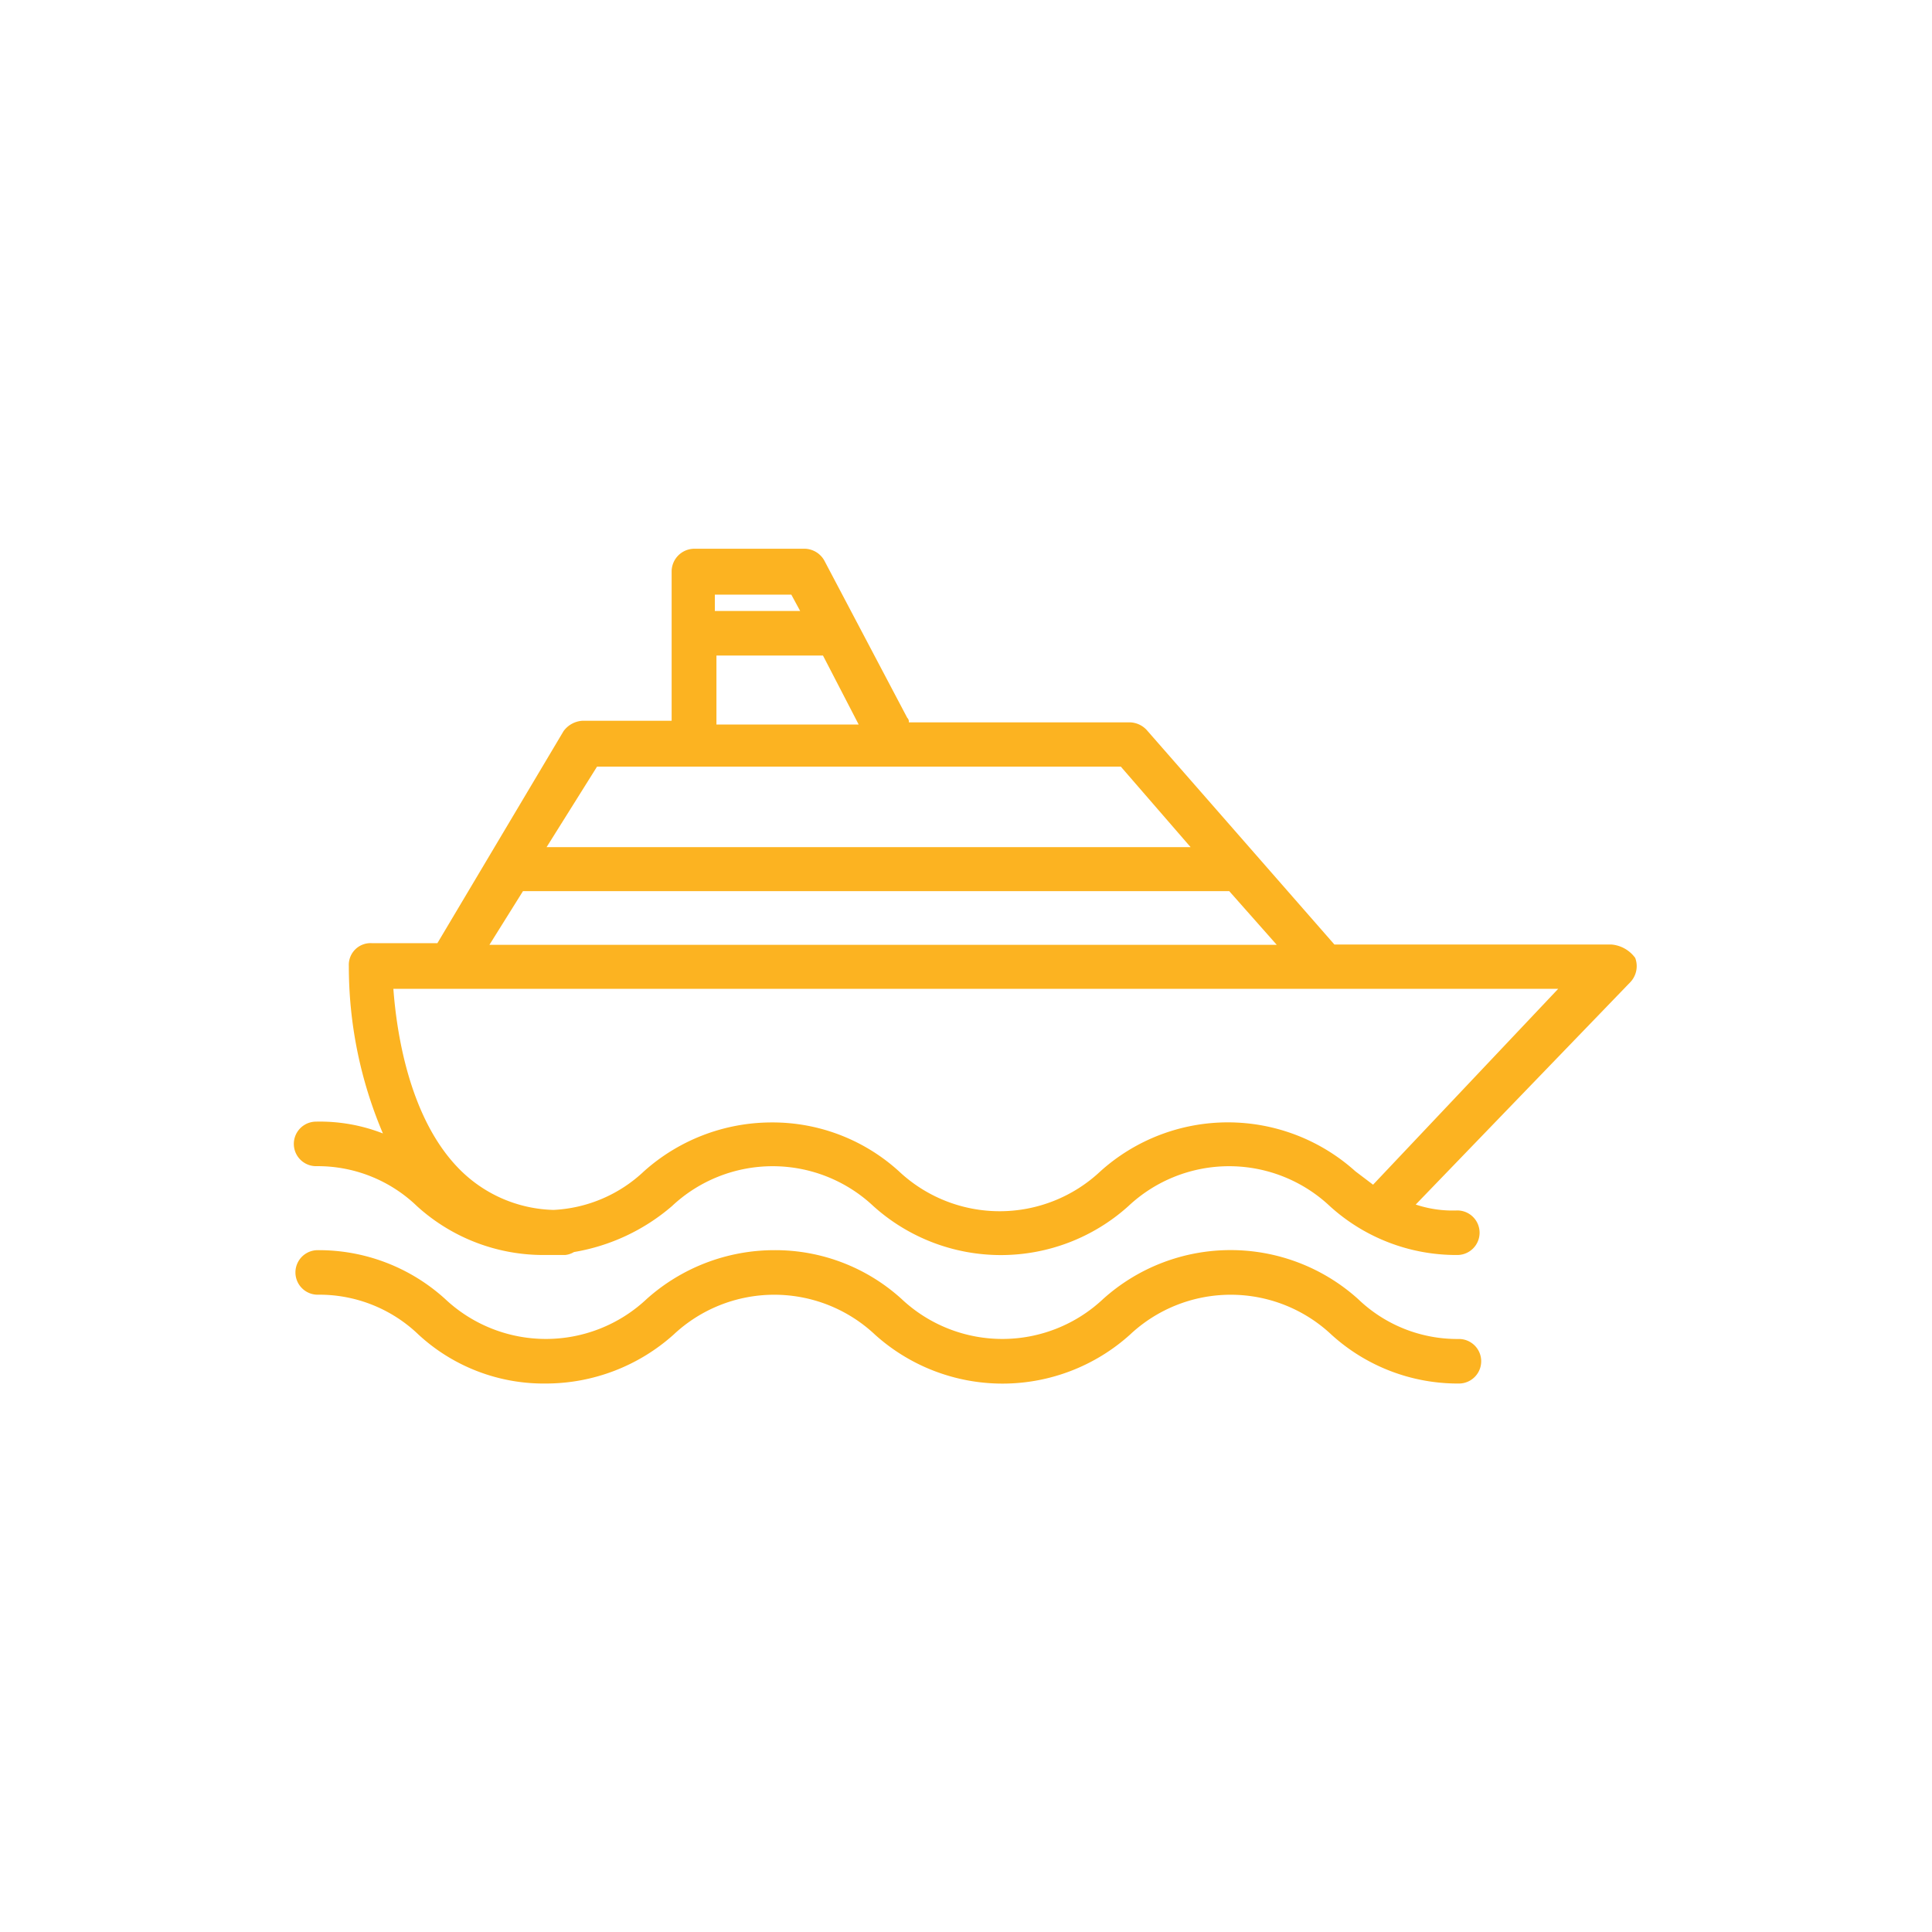 <svg id="Layer_1" data-name="Layer 1" xmlns="http://www.w3.org/2000/svg" xmlns:xlink="http://www.w3.org/1999/xlink" viewBox="0 0 72 72"><defs><style>.cls-1{fill:none;}.cls-2{clip-path:url(#clip-path);}.cls-3{fill:#fcb321;}</style><clipPath id="clip-path"><rect class="cls-1" width="72" height="72"/></clipPath></defs><title>Untitled-3</title><g class="cls-2"><path class="cls-3" d="M60.94,35.7a1.22,1.22,0,0,0-.88-0.5H49.73l-7-8a0.89,0.89,0,0,0-.61-0.28H33.87a0.2,0.2,0,0,0-.06-0.17l-3.09-5.86A0.86,0.86,0,0,0,30,20.45H25.86a0.85,0.85,0,0,0-.83.83v5.58H21.72a0.94,0.94,0,0,0-.72.39l-4.7,7.9H13.87A0.81,0.81,0,0,0,13,36a15.9,15.9,0,0,0,1.27,6.24,6.46,6.46,0,0,0-2.49-.44,0.83,0.83,0,0,0,0,1.66,5.33,5.33,0,0,1,3.76,1.49,7,7,0,0,0,4.75,1.82h0.77a0.78,0.78,0,0,0,.33-0.11,7.49,7.49,0,0,0,3.65-1.71,5.48,5.48,0,0,1,7.51,0,7.1,7.1,0,0,0,9.5,0,5.48,5.48,0,0,1,7.51,0,7,7,0,0,0,4.75,1.82,0.83,0.83,0,0,0,0-1.66,4.35,4.35,0,0,1-1.55-.22l8-8.29A0.87,0.87,0,0,0,60.94,35.7ZM30.67,24.43L32,27h-5.3V24.43h4Zm-4-2.27h2.82l0.33,0.61H26.64V22.16h0Zm-4.42,6.41H41.77l2.6,3h-24Zm-2.76,4.64H45.81l1.77,2H18.24ZM51.17,44.15l-0.66-.5a7.1,7.1,0,0,0-9.5,0,5.48,5.48,0,0,1-7.51,0,7,7,0,0,0-4.75-1.82A7.14,7.14,0,0,0,24,43.65a5.28,5.28,0,0,1-3.37,1.44,5.11,5.11,0,0,1-3.54-1.55c-1.88-1.93-2.32-5.19-2.43-6.69H58.07Z"/><path class="cls-3" d="M54.37,49.9a5.33,5.33,0,0,1-3.76-1.49,7.1,7.1,0,0,0-9.5,0,5.48,5.48,0,0,1-7.51,0,7,7,0,0,0-4.75-1.82,7.14,7.14,0,0,0-4.75,1.82,5.48,5.48,0,0,1-7.51,0,7,7,0,0,0-4.75-1.82,0.83,0.83,0,0,0,0,1.66,5.33,5.33,0,0,1,3.76,1.49,6.88,6.88,0,0,0,4.75,1.82,7.14,7.14,0,0,0,4.75-1.82,5.48,5.48,0,0,1,7.51,0,7.1,7.1,0,0,0,9.5,0,5.48,5.48,0,0,1,7.51,0,7,7,0,0,0,4.75,1.82A0.83,0.83,0,0,0,54.37,49.9Z"/></g></svg>
